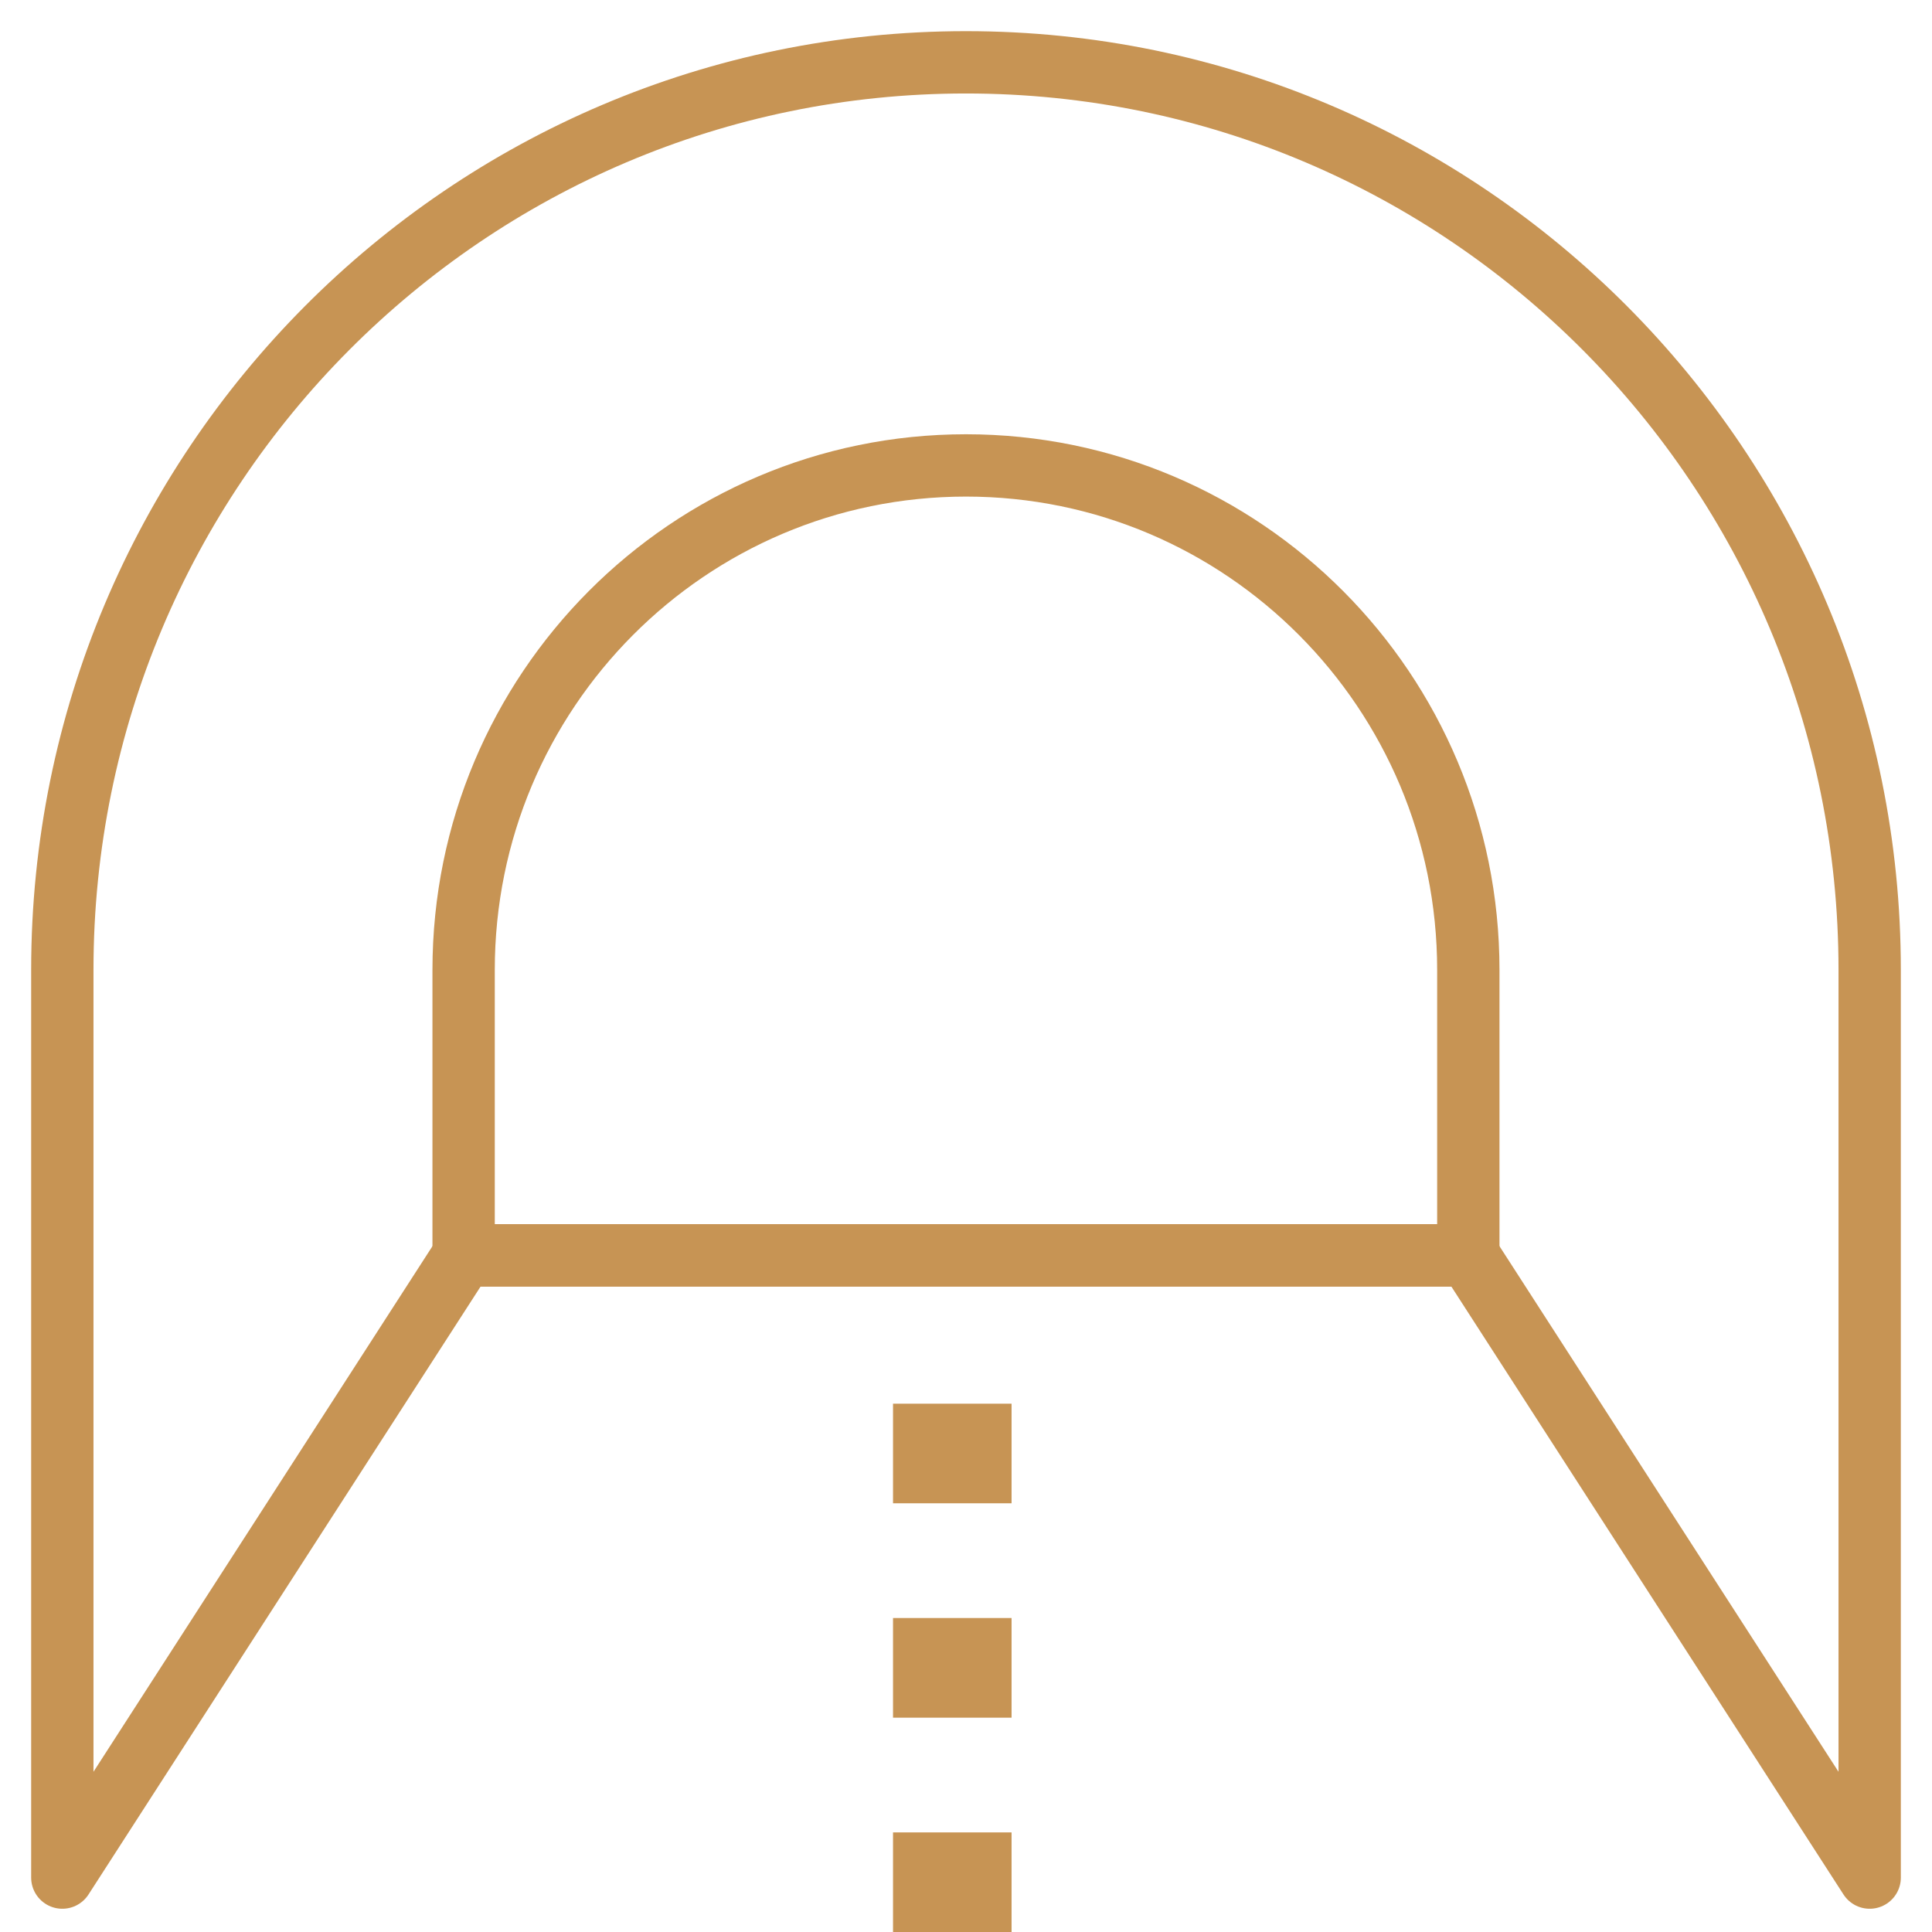 <?xml version="1.0" encoding="UTF-8"?>
<svg width="31px" height="31px" viewBox="0 0 31 31" version="1.1" xmlns="http://www.w3.org/2000/svg" xmlns:xlink="http://www.w3.org/1999/xlink">
    <title>编组 12</title>
    <g id="页面-1" stroke="none" stroke-width="1" fill="none" fill-rule="evenodd">
        <g id="3-1" transform="translate(-1415, -160)">
            <g id="服务领域" transform="translate(0, 160)">
                <g id="编组-12备份-2" transform="translate(1391, 0)">
                    <g id="编组-11" transform="translate(24, 0)">
                        <g id="编组-12" transform="translate(1, 1)">
                            <path d="M29,29.127 L22.56,19.143 L6.439,19.143 L0,29.127 L0,14.563 C0,6.52 6.492,0 14.499,0 L14.499,0 C22.508,0 29,6.52 29,14.563 L29,29.127 Z" id="Stroke-1" stroke="#C79454" stroke-linecap="round" stroke-linejoin="round"></path>
                            <path d="M22.56,19.144 L6.439,19.144 L6.439,14.563 C6.439,10.092 10.048,6.468 14.5,6.468 L14.5,6.468 C18.951,6.468 22.56,10.092 22.56,14.563 L22.56,19.144 Z" id="Stroke-3" stroke="#C79454" stroke-linecap="round" stroke-linejoin="round"></path>
                            <polygon id="Fill-5" fill="#C79454" points="13.329 23.121 15.231 23.121 15.231 21.523 13.329 21.523"></polygon>
                            <polygon id="Fill-7" fill="#C79454" points="13.329 26.561 15.231 26.561 15.231 24.962 13.329 24.962"></polygon>
                            <polygon id="Fill-8" fill="#C79454" points="13.329 30 15.231 30 15.231 28.402 13.329 28.402"></polygon>
                        </g>
                    </g>
                </g>
            </g>
        </g>
    </g>
</svg>